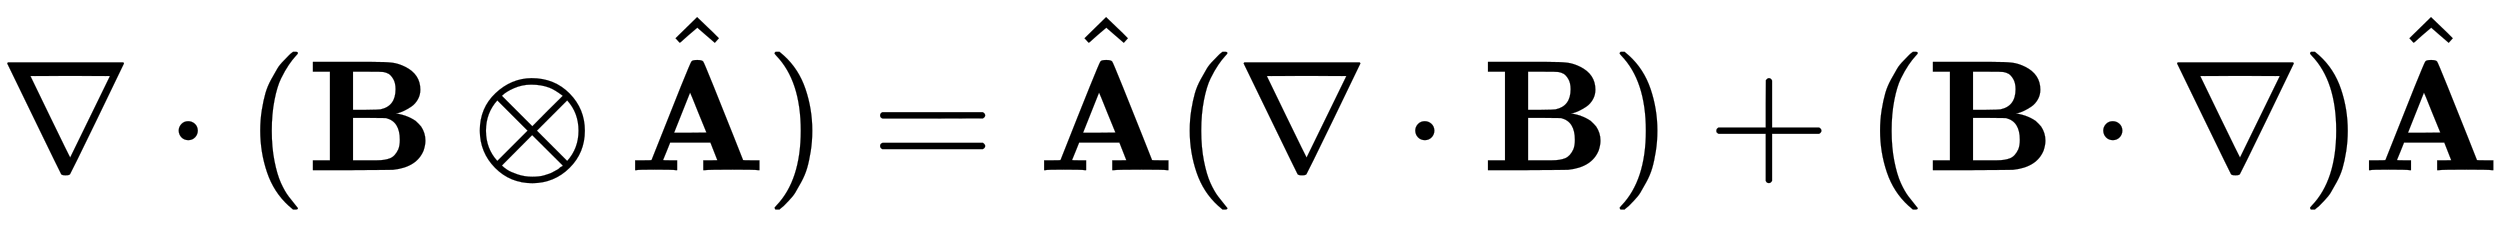 <svg xmlns:xlink="http://www.w3.org/1999/xlink" width="36.814ex" height="3.343ex" style="vertical-align: -0.838ex;" viewBox="0 -1078.4 15850.3 1439.2" role="img" focusable="false" xmlns="http://www.w3.org/2000/svg" aria-labelledby="MathJax-SVG-1-Title">
<title id="MathJax-SVG-1-Title">{\displaystyle \nabla \cdot (\mathbf {B} \otimes {\hat {\mathbf {A} }})={\hat {\mathbf {A} }}(\nabla \cdot \mathbf {B} )+(\mathbf {B} \cdot \nabla ){\hat {\mathbf {A} }}}</title>
<defs aria-hidden="true">
<path stroke-width="1" id="E1-MJMAIN-2207" d="M46 676Q46 679 51 683H781Q786 679 786 676Q786 674 617 326T444 -26Q439 -33 416 -33T388 -26Q385 -22 216 326T46 676ZM697 596Q697 597 445 597T193 596Q195 591 319 336T445 80L697 596Z"></path>
<path stroke-width="1" id="E1-MJMAIN-22C5" d="M78 250Q78 274 95 292T138 310Q162 310 180 294T199 251Q199 226 182 208T139 190T96 207T78 250Z"></path>
<path stroke-width="1" id="E1-MJMAIN-28" d="M94 250Q94 319 104 381T127 488T164 576T202 643T244 695T277 729T302 750H315H319Q333 750 333 741Q333 738 316 720T275 667T226 581T184 443T167 250T184 58T225 -81T274 -167T316 -220T333 -241Q333 -250 318 -250H315H302L274 -226Q180 -141 137 -14T94 250Z"></path>
<path stroke-width="1" id="E1-MJMAINB-42" d="M720 510Q720 476 704 448T665 404T619 377T580 362L564 359L583 356Q602 353 632 342T690 312Q712 292 725 276Q752 235 752 189V183Q752 160 741 125Q698 18 547 2Q543 1 288 0H39V62H147V624H39V686H264H409Q502 686 542 681T624 655Q720 607 720 510ZM563 513Q563 553 548 578T518 611T486 622Q479 624 385 624H293V382H375Q458 383 467 385Q563 405 563 513ZM590 192Q590 307 505 329Q504 330 503 330L398 331H293V62H391H400H444Q496 62 528 75T580 131Q590 155 590 192Z"></path>
<path stroke-width="1" id="E1-MJMAIN-2297" d="M56 250Q56 394 156 488T384 583Q530 583 626 485T722 250Q722 110 625 14T390 -83Q249 -83 153 14T56 250ZM582 471Q531 510 496 523Q446 542 381 542Q324 542 272 519T196 471L389 278L485 375L582 471ZM167 442Q95 362 95 250Q95 137 167 58L359 250L167 442ZM610 58Q682 138 682 250Q682 363 610 442L418 250L610 58ZM196 29Q209 16 230 2T295 -27T388 -42Q409 -42 429 -40T465 -33T496 -23T522 -11T544 1T561 13T574 22T582 29L388 222L196 29Z"></path>
<path stroke-width="1" id="E1-MJMAINB-41" d="M296 0Q278 3 164 3Q58 3 49 0H40V62H92Q144 62 144 64Q388 682 397 689Q403 698 434 698Q463 698 471 689Q475 686 538 530T663 218L724 64Q724 62 776 62H828V0H817Q796 3 658 3Q509 3 485 0H472V62H517Q561 62 561 63L517 175H262L240 120Q218 65 217 64Q217 62 261 62H306V0H296ZM390 237L492 238L440 365Q390 491 388 491Q287 239 287 237H390Z"></path>
<path stroke-width="1" id="E1-MJMAIN-5E" d="M112 560L249 694L257 686Q387 562 387 560L361 531Q359 532 303 581L250 627L195 580Q182 569 169 557T148 538L140 532Q138 530 125 546L112 560Z"></path>
<path stroke-width="1" id="E1-MJMAIN-29" d="M60 749L64 750Q69 750 74 750H86L114 726Q208 641 251 514T294 250Q294 182 284 119T261 12T224 -76T186 -143T145 -194T113 -227T90 -246Q87 -249 86 -250H74Q66 -250 63 -250T58 -247T55 -238Q56 -237 66 -225Q221 -64 221 250T66 725Q56 737 55 738Q55 746 60 749Z"></path>
<path stroke-width="1" id="E1-MJMAIN-3D" d="M56 347Q56 360 70 367H707Q722 359 722 347Q722 336 708 328L390 327H72Q56 332 56 347ZM56 153Q56 168 72 173H708Q722 163 722 153Q722 140 707 133H70Q56 140 56 153Z"></path>
<path stroke-width="1" id="E1-MJMAIN-2B" d="M56 237T56 250T70 270H369V420L370 570Q380 583 389 583Q402 583 409 568V270H707Q722 262 722 250T707 230H409V-68Q401 -82 391 -82H389H387Q375 -82 369 -68V230H70Q56 237 56 250Z"></path>
</defs>
<g stroke="currentColor" fill="currentColor" stroke-width="0" transform="matrix(1 0 0 -1 0 0)" aria-hidden="true">
 <use xlink:href="#E1-MJMAIN-2207" x="0" y="0"></use>
 <use xlink:href="#E1-MJMAIN-22C5" x="1055" y="0"></use>
 <use xlink:href="#E1-MJMAIN-28" x="1556" y="0"></use>
 <use xlink:href="#E1-MJMAINB-42" x="1945" y="0"></use>
 <use xlink:href="#E1-MJMAIN-2297" x="2986" y="0"></use>
<g transform="translate(3987,0)">
 <use xlink:href="#E1-MJMAINB-41" x="0" y="0"></use>
 <use xlink:href="#E1-MJMAIN-5E" x="184" y="276"></use>
</g>
 <use xlink:href="#E1-MJMAIN-29" x="4856" y="0"></use>
 <use xlink:href="#E1-MJMAIN-3D" x="5524" y="0"></use>
<g transform="translate(6580,0)">
 <use xlink:href="#E1-MJMAINB-41" x="0" y="0"></use>
 <use xlink:href="#E1-MJMAIN-5E" x="184" y="276"></use>
</g>
 <use xlink:href="#E1-MJMAIN-28" x="7449" y="0"></use>
 <use xlink:href="#E1-MJMAIN-2207" x="7839" y="0"></use>
 <use xlink:href="#E1-MJMAIN-22C5" x="8895" y="0"></use>
 <use xlink:href="#E1-MJMAINB-42" x="9395" y="0"></use>
 <use xlink:href="#E1-MJMAIN-29" x="10214" y="0"></use>
 <use xlink:href="#E1-MJMAIN-2B" x="10826" y="0"></use>
 <use xlink:href="#E1-MJMAIN-28" x="11826" y="0"></use>
 <use xlink:href="#E1-MJMAINB-42" x="12216" y="0"></use>
 <use xlink:href="#E1-MJMAIN-22C5" x="13257" y="0"></use>
 <use xlink:href="#E1-MJMAIN-2207" x="13757" y="0"></use>
 <use xlink:href="#E1-MJMAIN-29" x="14591" y="0"></use>
<g transform="translate(14980,0)">
 <use xlink:href="#E1-MJMAINB-41" x="0" y="0"></use>
 <use xlink:href="#E1-MJMAIN-5E" x="184" y="276"></use>
</g>
</g>
</svg>